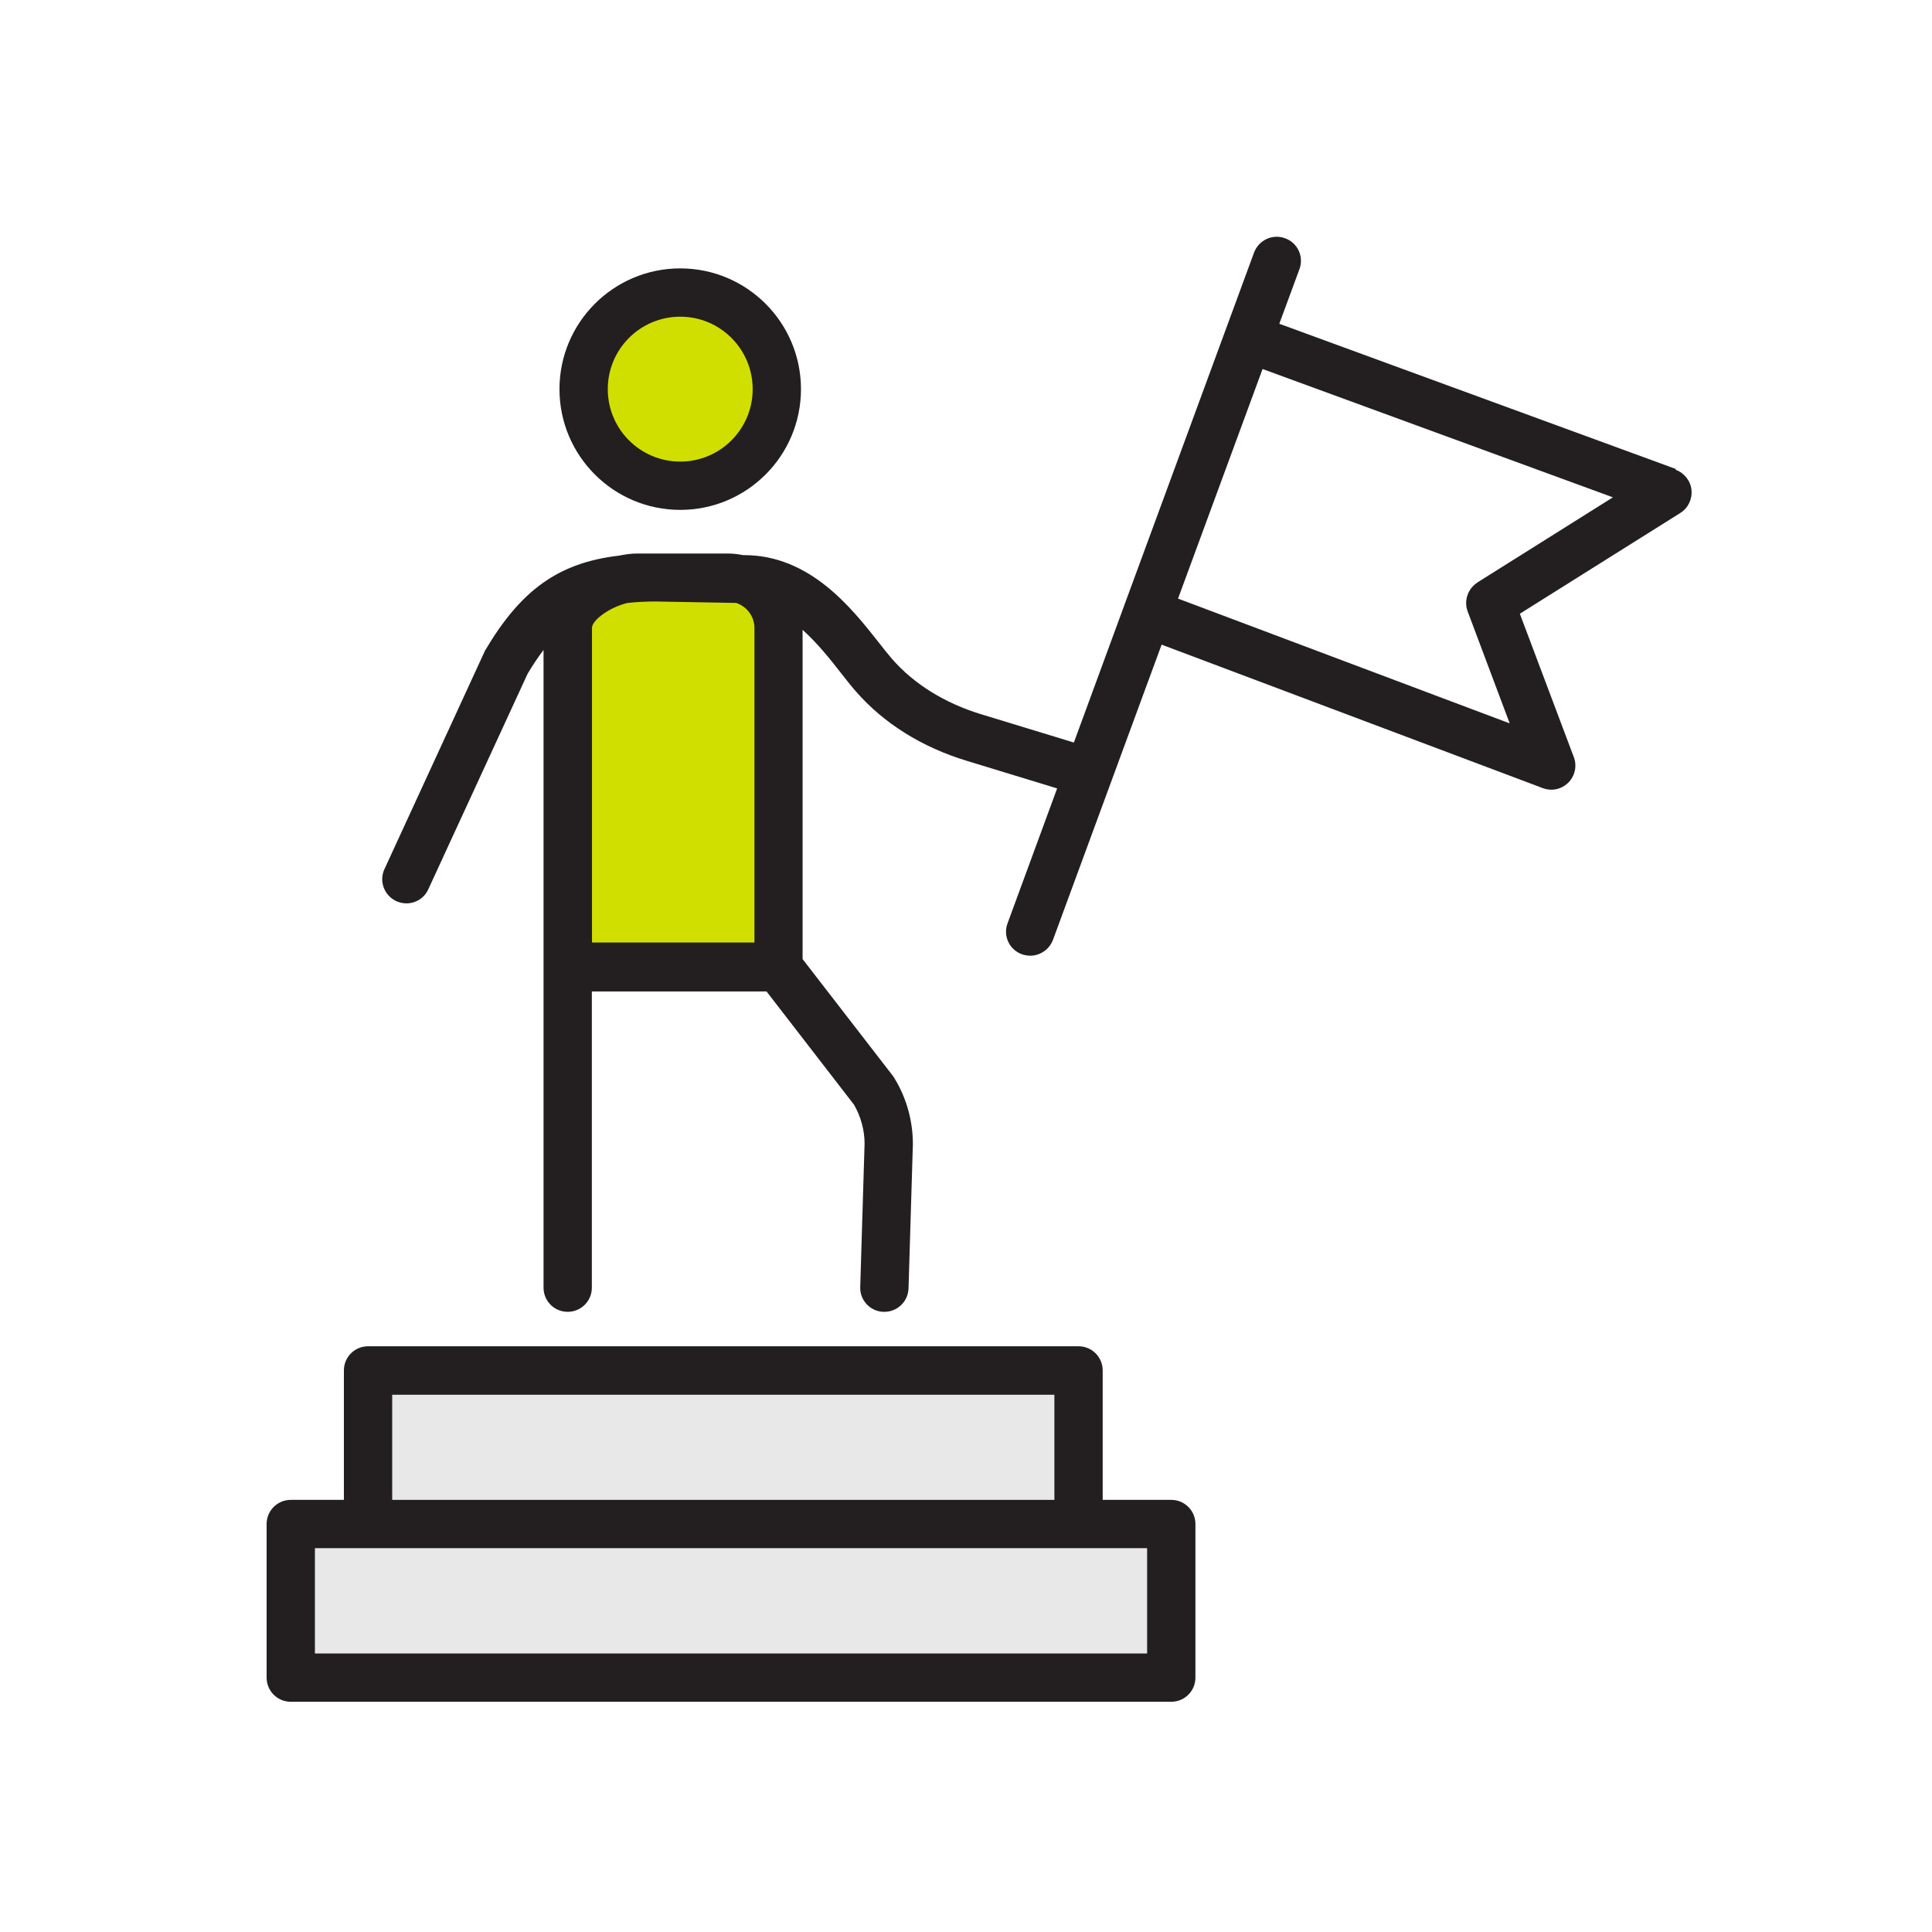 <?xml version="1.0" encoding="UTF-8"?>
<svg id="Layer_1" data-name="Layer 1" xmlns="http://www.w3.org/2000/svg" viewBox="0 0 120 120">
  <defs>
    <style>
      .cls-1 {
        fill: #d0df00;
      }

      .cls-1, .cls-2, .cls-3 {
        stroke-width: 0px;
      }

      .cls-2 {
        fill: #e8e8e8;
      }

      .cls-3 {
        fill: #231f20;
      }
    </style>
  </defs>
  <path class="cls-3" d="M104.09,29.13l-24.63-9.02,1.25-3.39c.29-.78-.11-1.64-.89-1.92-.77-.29-1.64.11-1.93.89l-8.02,21.8s-.02.03-.02.05c0,.02,0,.04-.02.06l-3.13,8.52-5.77-1.76c-2.26-.69-4.17-1.88-5.53-3.44-.25-.29-.51-.62-.8-.99-1.71-2.17-4.29-5.45-8.38-5.45h-.07c-.3-.06-.62-.1-.94-.1h-5.64c-.35,0-.72.05-1.11.13-3.78.44-6.1,2.14-8.31,5.86-.03.04-.05.09-.07.14l-6.2,13.47c-.35.75-.02,1.64.73,1.99.2.09.42.14.63.14.57,0,1.11-.32,1.36-.87l6.17-13.39c.33-.56.66-1.04.99-1.48v39.61c0,.83.67,1.5,1.5,1.5s1.5-.67,1.5-1.5v-18.4h10.85l5.43,7.03c.43.74.66,1.59.66,2.42l-.27,8.91c-.03.83.63,1.52,1.45,1.54.02,0,.03,0,.05,0,.81,0,1.47-.64,1.5-1.45l.27-8.96c0-1.45-.39-2.86-1.14-4.09-.03-.05-.06-.09-.09-.14l-5.62-7.27v-20.45c.9.81,1.69,1.79,2.39,2.69.32.41.61.78.89,1.1,1.73,2,4.12,3.5,6.93,4.35l5.6,1.71-3.08,8.38c-.29.78.11,1.64.89,1.92.17.06.35.09.52.09.61,0,1.18-.38,1.41-.98l6.75-18.34,23.67,8.91c.17.06.35.1.53.1.39,0,.77-.15,1.06-.44.42-.42.55-1.04.34-1.59l-3.35-8.9,9.97-6.26c.48-.3.75-.86.69-1.43-.06-.57-.44-1.05-.98-1.25ZM91.77,36.18c-.6.38-.86,1.13-.61,1.8l2.61,6.95-20.6-7.75,5.25-14.26,21.76,7.97-8.42,5.29Z"/>
  <path class="cls-3" d="M72.75,93.16h-4.26v-8.04c0-.83-.67-1.5-1.5-1.5H22.86c-.83,0-1.5.67-1.5,1.5v8.04h-3.3c-.83,0-1.5.67-1.5,1.5v9.54c0,.83.67,1.5,1.5,1.5h54.69c.83,0,1.5-.67,1.5-1.5v-9.54c0-.83-.67-1.5-1.5-1.5Z"/>
  <g>
    <polygon class="cls-2" points="71.25 96.16 71.25 102.7 19.56 102.7 19.56 96.16 22.86 96.16 66.99 96.16 71.25 96.16"/>
    <rect class="cls-2" x="24.36" y="86.63" width="41.13" height="6.53"/>
  </g>
  <path class="cls-3" d="M42.25,31.67c4.14,0,7.5-3.36,7.5-7.5s-3.36-7.5-7.5-7.5-7.5,3.36-7.5,7.5,3.36,7.5,7.5,7.5Z"/>
  <g>
    <path class="cls-1" d="M46.86,39v19.54h-10.09v-19.54c0-.5,1.15-1.31,2.21-1.55.54-.06,1.11-.09,1.75-.09l5,.09c.65.22,1.13.83,1.13,1.55Z"/>
    <circle class="cls-1" cx="42.25" cy="24.17" r="4.5"/>
  </g>
</svg>